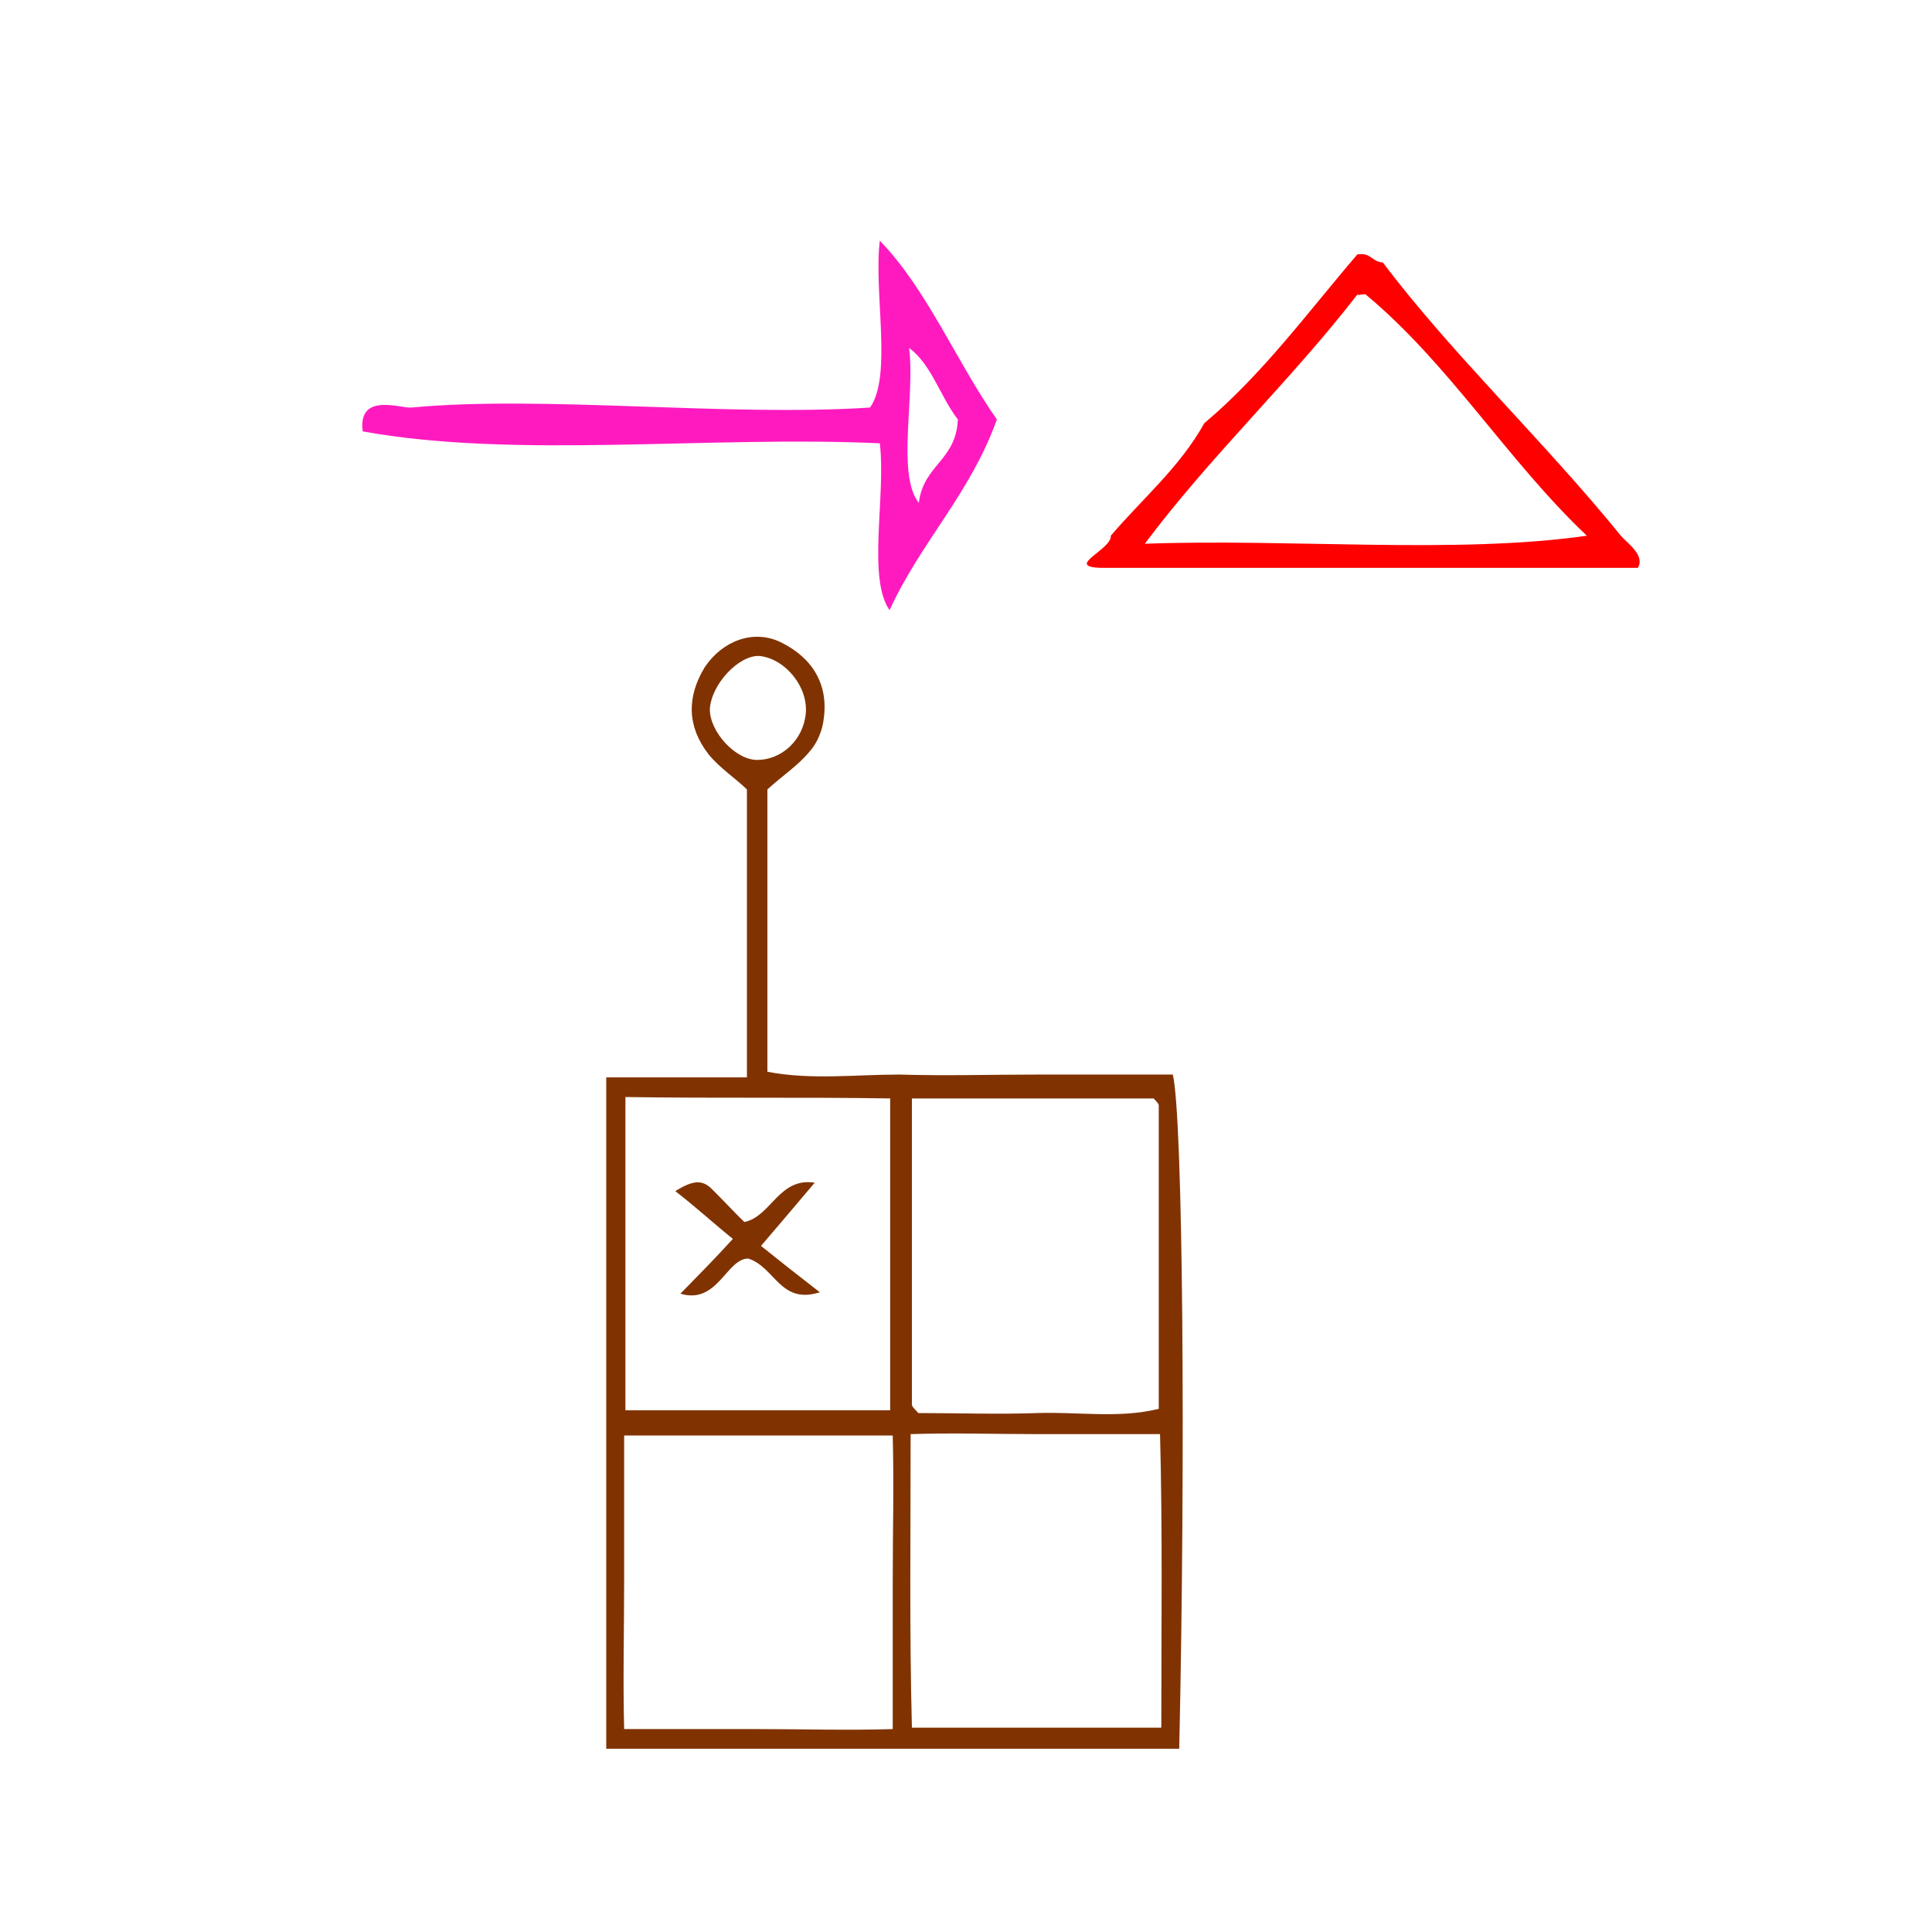 <?xml version="1.0" encoding="UTF-8" standalone="no"?>
<!-- Generator: Adobe Illustrator 19.0.0, SVG Export Plug-In . SVG Version: 6.00 Build 0)  -->

<svg
   xmlns:dc="http://purl.org/dc/elements/1.1/"
   xmlns:cc="http://creativecommons.org/ns#"
   xmlns:rdf="http://www.w3.org/1999/02/22-rdf-syntax-ns#"
   xmlns:svg="http://www.w3.org/2000/svg"
   xmlns="http://www.w3.org/2000/svg"
   xmlns:sodipodi="http://sodipodi.sourceforge.net/DTD/sodipodi-0.dtd"
   xmlns:inkscape="http://www.inkscape.org/namespaces/inkscape"
   version="1.1"
   id="Calque_1"
   x="0px"
   y="0px"
   viewBox="0 0 100 100"
   style="enable-background:new 0 0 100 100;"
   xml:space="preserve"
   sodipodi:docname="unideo-28-vote.svg"
   inkscape:version="0.92.1 r15371"><defs
   id="defs11" /><sodipodi:namedview
   pagecolor="#ffffff"
   bordercolor="#666666"
   borderopacity="1"
   objecttolerance="10"
   gridtolerance="10"
   guidetolerance="10"
   inkscape:pageopacity="0"
   inkscape:pageshadow="2"
   inkscape:window-width="1284"
   inkscape:window-height="593"
   id="namedview9"
   showgrid="false"
   inkscape:zoom="2.36"
   inkscape:cx="50"
   inkscape:cy="50"
   inkscape:window-x="460"
   inkscape:window-y="294"
   inkscape:window-maximized="0"
   inkscape:current-layer="Calque_1" />
<g
   id="g6"
   style="fill:#803300;fill-opacity:1"
   transform="matrix(0.662,0,0,0.727,12.578,26.248)">
	<path
   d="m 73.2,88.4 c -15.1,0 -29.9,0 -44.8,0 0,-15.9 0,-31.7 0,-47.8 3.7,0 7.2,0 11,0 0,-7 0,-13.7 0,-20.5 -0.9,-0.8 -2.1,-1.5 -3,-2.5 -1.7,-2 -1.7,-4.1 -0.3,-6.2 1.4,-1.9 3.8,-2.7 5.9,-1.8 2.5,1.1 3.8,3 3.4,5.5 -0.1,0.8 -0.5,1.7 -1.1,2.3 -0.9,1 -2.1,1.7 -3.3,2.7 0,6.5 0,13.2 0,20.1 3.4,0.6 6.9,0.2 10.3,0.2 3.6,0.1 7.2,0 10.9,0 3.5,0 7,0 10.5,0 0.8,3.1 1,27.4 0.5,48 z M 29.8,66.1 c 0,3.7 0,7.1 0,10.4 0,3.5 -0.1,6.9 0,10.5 3.7,0 7.1,0 10.5,0 3.5,0 6.9,0.1 10.5,0 0,-3.7 0,-7.1 0,-10.5 0,-3.5 0.1,-6.9 0,-10.4 -7.2,0 -13.9,0 -21,0 z m 22.5,-24 c 0,7.5 0,14.6 0,21.8 0,0.1 0.1,0.2 0.2,0.3 0.1,0.1 0.2,0.2 0.3,0.3 3.1,0 6.2,0.1 9.3,0 3.2,-0.1 6.4,0.4 9.5,-0.3 0,-7.3 0,-14.5 0,-21.6 0,-0.1 -0.1,-0.2 -0.2,-0.3 -0.1,-0.1 -0.2,-0.2 -0.2,-0.2 -6.2,0 -12.4,0 -18.9,0 z m -1.7,0 C 43.8,42 36.9,42.1 29.9,42 c 0,7.6 0,14.9 0,22.3 7,0 13.8,0 20.7,0 0,-7.3 0,-14.5 0,-22.2 z m 21.2,44.8 c 0,-7.2 0.1,-14 -0.1,-20.9 -3.5,0 -6.6,0 -9.7,0 -3.2,0 -6.4,-0.1 -9.8,0 0,7.2 -0.1,14 0.1,20.9 6.6,0 12.8,0 19.5,0 z M 40.4,10.6 c -1.6,-0.1 -3.8,2 -3.9,3.8 0,1.6 2,3.6 3.7,3.6 1.9,0 3.6,-1.4 3.8,-3.3 0.2,-1.9 -1.6,-3.9 -3.6,-4.1 z"
   id="path2"
   style="fill:#803300;fill-opacity:1"
   inkscape:connector-curvature="0" />
	<path
   d="m 45.1,55.9 c -3.1,0.9 -3.5,-1.8 -5.6,-2.4 -1.7,0 -2.4,3.3 -5.3,2.5 1.4,-1.3 2.6,-2.4 4.1,-3.9 -1.5,-1.1 -2.8,-2.2 -4.5,-3.4 1.4,-0.8 2.1,-0.8 2.8,-0.2 0.9,0.8 1.8,1.7 2.6,2.4 2.1,-0.4 2.7,-3.2 5.5,-2.8 -1.4,1.5 -2.5,2.7 -4.2,4.5 1.5,1.1 2.9,2.1 4.6,3.3 z"
   id="path4"
   style="fill:#803300;fill-opacity:1"
   inkscape:connector-curvature="0" />
</g>
<g
   transform="matrix(0.505,0,0,0.617,9.926,-8.83)"
   id="g8-32"
   style="fill:#ff1ac0;fill-opacity:1"><g
     id="g6-42"
     style="fill:#ff1ac0;fill-opacity:1"><g
       id="g4-07"
       style="fill:#ff1ac0;fill-opacity:1"><path
         inkscape:connector-curvature="0"
         d="m 70.52,34.5 c 4.875,4.125 7.847,10.154 12,15 -2.745,6.255 -7.768,10.233 -11,16 -2.306,-2.694 -0.355,-9.645 -1,-14 -17.336,-0.665 -37.332,1.331 -53.001,-1 -0.508,-3.312 3.884,-1.913 5,-2 13.588,-1.045 32.206,0.784 47.001,0 2.305,-2.695 0.355,-9.644 1,-14 z m 4,22 c 0.463,-3.203 3.808,-3.525 4,-7 -1.785,-1.882 -2.704,-4.629 -5,-6 0.642,4.026 -1.301,10.635 1,13 z"
         id="path2-59"
         style="fill:#ff1ac0;fill-opacity:1" /></g></g></g><g
   id="g12-8"
   style="fill:#ff0000"
   transform="matrix(0.44,0,0,0.416,47.202,-8.927)"><g
     id="g10-5"
     style="fill:#ff0000"><g
       id="g8"
       style="fill:#ff0000"><path
         d="m 85.393,92.115 c -21,0 -42.001,0 -63.001,0 -4.671,-0.066 1.171,-2.286 1,-4 3.718,-4.615 8.132,-8.534 11,-14 6.879,-6.121 12.183,-13.817 18.001,-21 1.614,-0.281 1.722,0.945 3,1 8.073,11.337 18.989,22.251 28,34 0.638,0.832 2.914,2.417 2,4 z m -32,-34 c -0.188,-0.165 -0.783,0.132 -1,0 -7.887,10.78 -17.269,20.065 -25.001,31 17.002,-0.665 36.664,1.331 52.001,-1 -9.311,-9.312 -16.117,-21.3 -26,-30 z"
         id="path6-5"
         style="fill:#ff0000"
         inkscape:connector-curvature="0" /></g></g></g></svg>